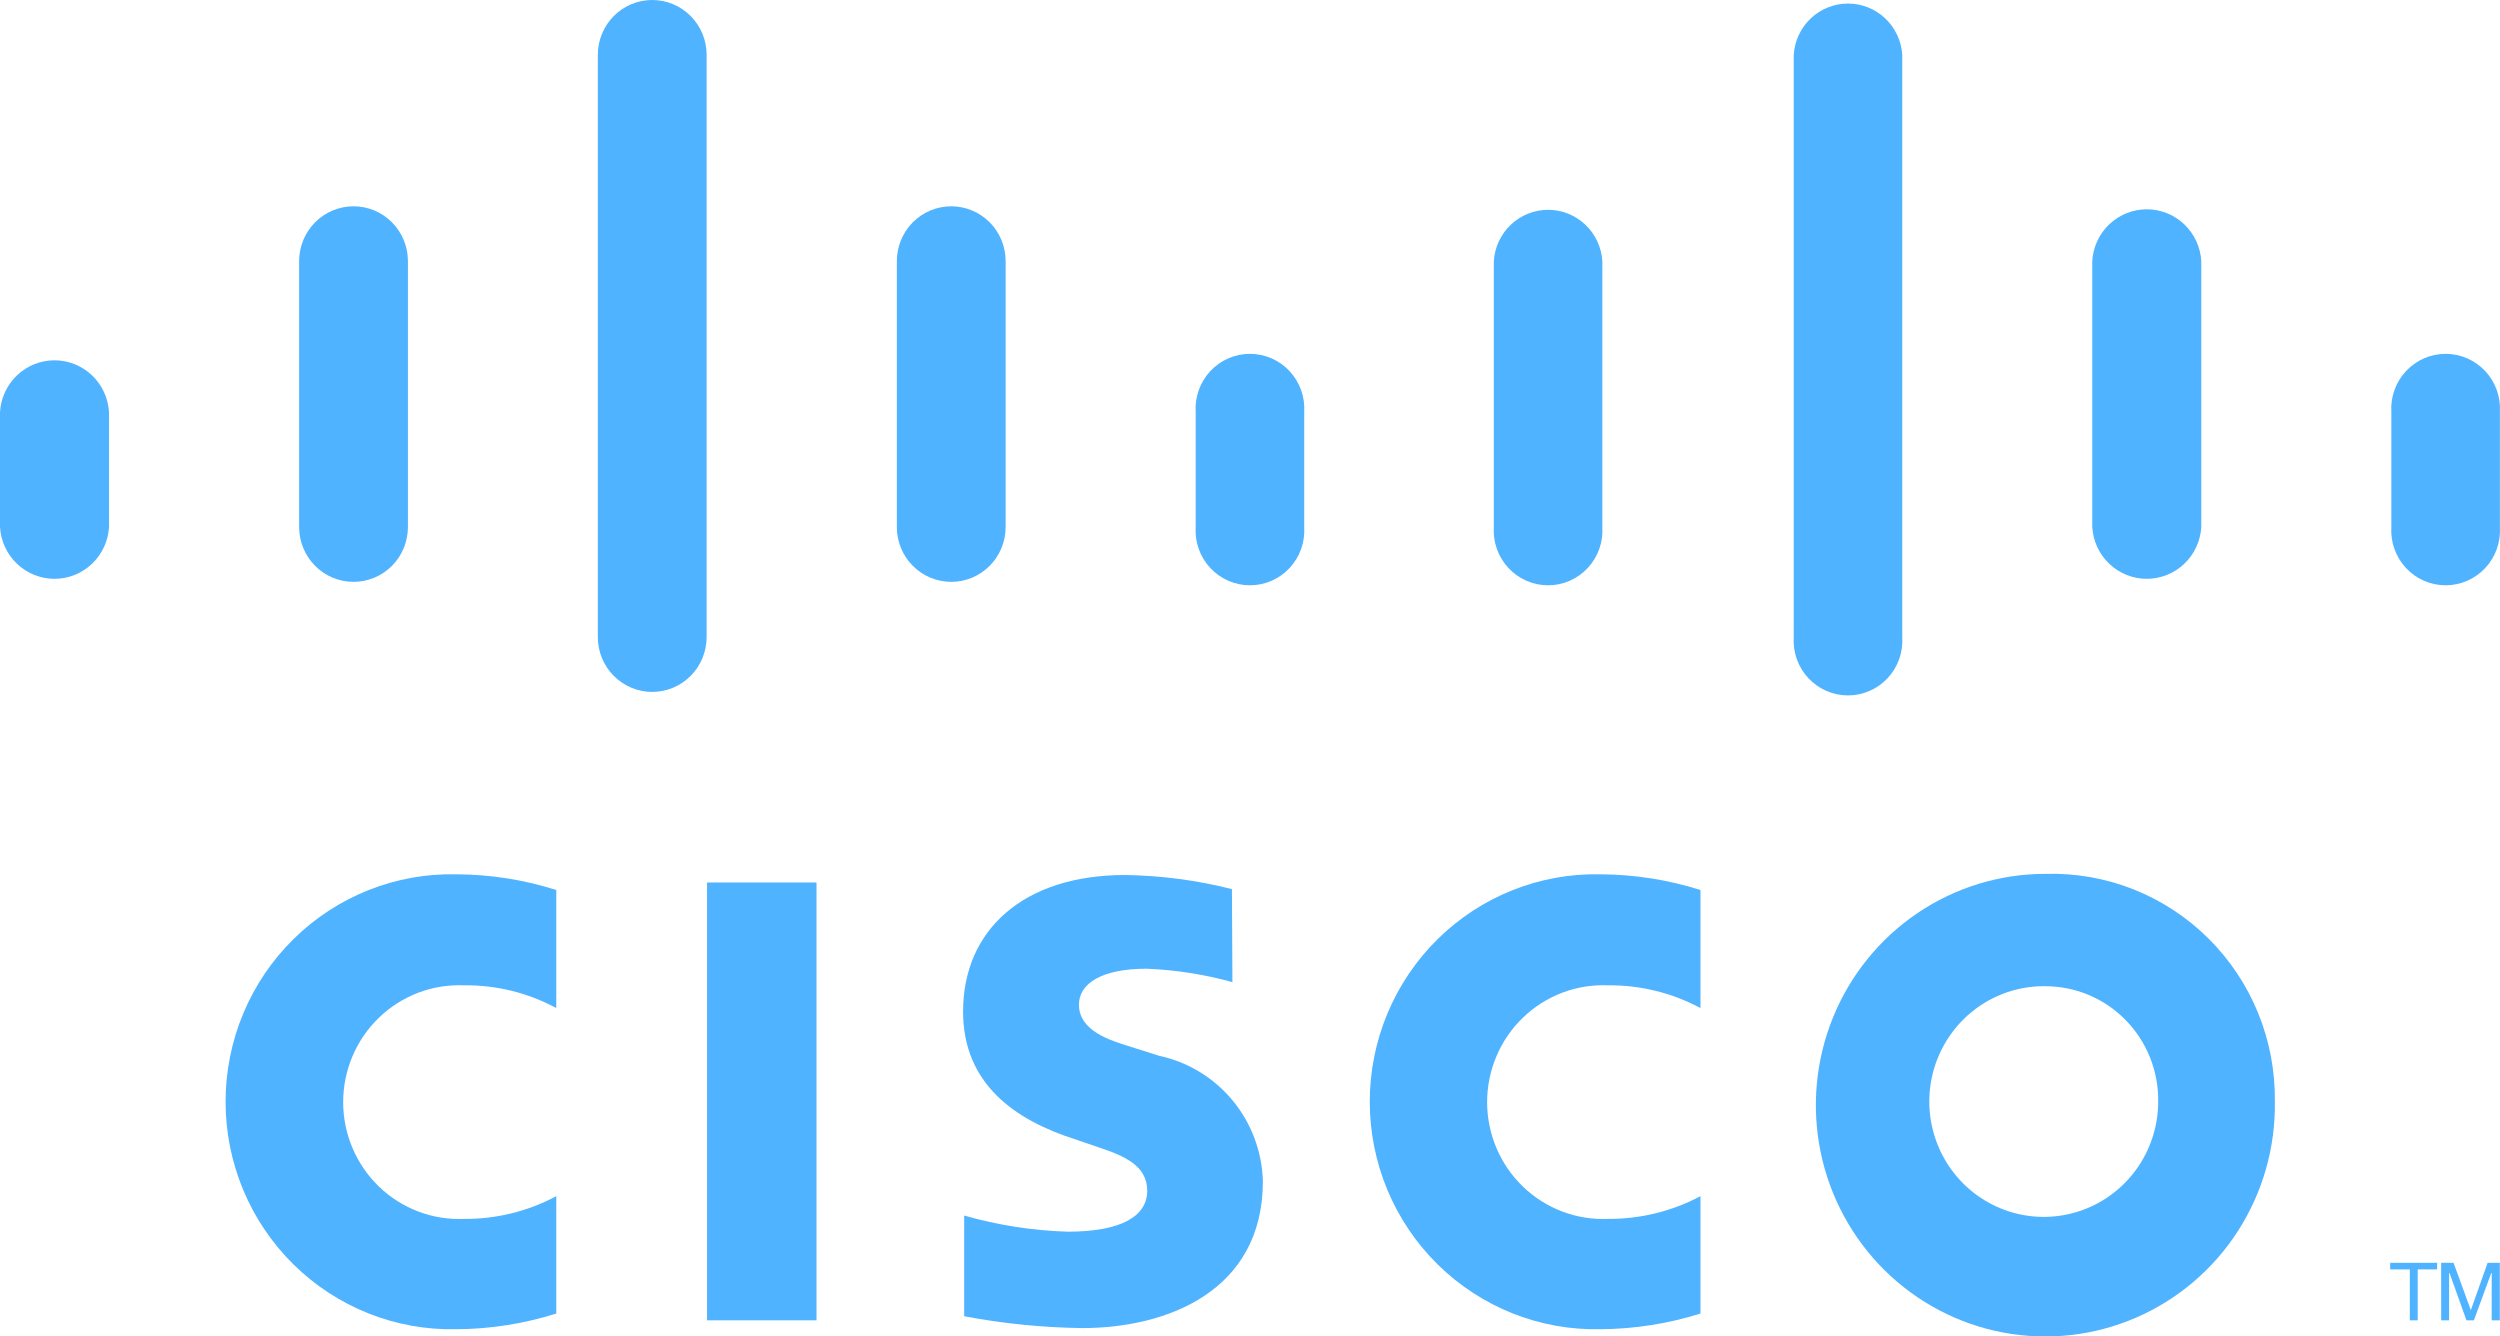 <svg width="159" height="85" viewBox="0 0 159 85" fill="none" xmlns="http://www.w3.org/2000/svg">
<path d="M51.93 56.127H44.969V83.973H51.93V56.127Z" fill="#4FB3FF"/>
<path d="M108.15 64.113C106.344 63.145 104.326 62.648 102.28 62.667C101.285 62.623 100.292 62.783 99.36 63.136C98.428 63.49 97.576 64.03 96.857 64.724C96.137 65.418 95.565 66.252 95.174 67.175C94.783 68.098 94.581 69.091 94.581 70.095C94.581 71.099 94.783 72.092 95.174 73.015C95.565 73.938 96.137 74.772 96.857 75.466C97.576 76.16 98.428 76.7 99.36 77.053C100.292 77.407 101.285 77.566 102.28 77.522C104.325 77.533 106.341 77.037 108.15 76.077V83.54C106.091 84.189 103.949 84.525 101.792 84.538C99.88 84.581 97.979 84.239 96.201 83.531C94.422 82.823 92.802 81.764 91.435 80.417C90.068 79.069 88.982 77.46 88.24 75.684C87.499 73.907 87.117 71.999 87.117 70.072C87.117 68.145 87.499 66.237 88.24 64.461C88.982 62.685 90.068 61.075 91.435 59.728C92.802 58.38 94.422 57.322 96.201 56.614C97.979 55.906 99.88 55.563 101.792 55.606C103.949 55.616 106.092 55.953 108.15 56.605V64.113Z" fill="#4FB3FF"/>
<path d="M35.38 64.113C33.58 63.141 31.566 62.643 29.524 62.667C28.529 62.623 27.536 62.783 26.604 63.136C25.672 63.49 24.82 64.03 24.101 64.724C23.381 65.418 22.809 66.252 22.418 67.175C22.027 68.098 21.825 69.091 21.825 70.095C21.825 71.099 22.027 72.092 22.418 73.015C22.809 73.938 23.381 74.772 24.101 75.466C24.82 76.16 25.672 76.7 26.604 77.053C27.536 77.407 28.529 77.566 29.524 77.522C31.565 77.537 33.577 77.04 35.38 76.077V83.54C33.322 84.192 31.179 84.529 29.022 84.538C27.11 84.581 25.209 84.239 23.431 83.531C21.652 82.823 20.032 81.764 18.665 80.417C17.298 79.069 16.212 77.46 15.47 75.684C14.729 73.907 14.347 71.999 14.347 70.072C14.347 68.145 14.729 66.237 15.47 64.461C16.212 62.685 17.298 61.075 18.665 59.728C20.032 58.38 21.652 57.322 23.431 56.614C25.209 55.906 27.11 55.563 29.022 55.606C31.179 55.614 33.323 55.95 35.38 56.605V64.113Z" fill="#4FB3FF"/>
<path d="M130.083 62.724C128.639 62.704 127.221 63.117 126.011 63.911C124.8 64.706 123.852 65.845 123.286 67.185C122.72 68.524 122.562 70.003 122.833 71.433C123.104 72.863 123.79 74.18 124.806 75.215C125.821 76.251 127.119 76.958 128.535 77.248C129.951 77.537 131.42 77.395 132.755 76.841C134.091 76.286 135.233 75.344 136.035 74.133C136.837 72.922 137.264 71.499 137.261 70.043C137.272 69.086 137.095 68.136 136.739 67.248C136.383 66.361 135.856 65.553 135.189 64.873C134.521 64.192 133.726 63.651 132.85 63.282C131.973 62.914 131.033 62.724 130.083 62.724ZM144.68 70.043C144.729 72.962 143.914 75.83 142.34 78.282C140.766 80.733 138.503 82.657 135.841 83.808C133.178 84.96 130.236 85.286 127.388 84.747C124.541 84.207 121.917 82.826 119.851 80.779C117.786 78.731 116.371 76.111 115.788 73.251C115.204 70.39 115.479 67.42 116.576 64.718C117.673 62.015 119.544 59.703 121.949 58.075C124.355 56.447 127.186 55.578 130.083 55.578C131.995 55.521 133.898 55.855 135.678 56.558C137.459 57.262 139.079 58.322 140.443 59.673C141.806 61.024 142.885 62.639 143.613 64.421C144.341 66.204 144.704 68.116 144.68 70.043Z" fill="#4FB3FF"/>
<path d="M78.382 62.464C76.602 61.971 74.772 61.684 72.927 61.61C70.056 61.61 68.621 62.556 68.621 63.895C68.621 65.587 70.659 66.181 71.808 66.543L73.73 67.151C75.556 67.543 77.198 68.542 78.393 69.987C79.588 71.433 80.266 73.241 80.319 75.121C80.319 82.123 74.214 84.466 68.835 84.466C66.314 84.434 63.8 84.182 61.322 83.713V77.308C63.467 77.923 65.68 78.268 67.91 78.335C71.368 78.335 72.963 77.322 72.963 75.732C72.963 74.141 71.528 73.519 69.863 72.968L68.429 72.476C64.553 71.245 61.252 68.945 61.252 64.331C61.252 59.125 65.128 55.651 71.542 55.651C73.839 55.682 76.124 55.983 78.351 56.548L78.382 62.464Z" fill="#4FB3FF"/>
<path d="M6.933 26.212C6.882 25.321 6.494 24.483 5.85 23.87C5.205 23.257 4.353 22.916 3.467 22.916C2.581 22.916 1.728 23.257 1.084 23.87C0.439 24.483 0.051 25.321 0 26.212L0 33.517C0.051 34.408 0.439 35.246 1.084 35.859C1.728 36.472 2.581 36.813 3.467 36.813C4.353 36.813 5.205 36.472 5.85 35.859C6.494 35.246 6.882 34.408 6.933 33.517V26.212Z" fill="#4FB3FF"/>
<path d="M25.944 16.608C25.944 15.683 25.58 14.796 24.931 14.142C24.282 13.488 23.402 13.121 22.485 13.121C21.567 13.121 20.687 13.488 20.038 14.142C19.389 14.796 19.025 15.683 19.025 16.608V33.519C19.025 34.444 19.389 35.331 20.038 35.985C20.687 36.639 21.567 37.006 22.485 37.006C23.402 37.006 24.282 36.639 24.931 35.985C25.58 35.331 25.944 34.444 25.944 33.519V16.608Z" fill="#4FB3FF"/>
<path d="M44.941 3.487C44.941 2.562 44.576 1.675 43.927 1.021C43.279 0.367 42.399 0 41.481 0C40.563 0 39.684 0.367 39.035 1.021C38.386 1.675 38.022 2.562 38.022 3.487V40.519C38.022 41.444 38.386 42.331 39.035 42.984C39.684 43.638 40.563 44.006 41.481 44.006C42.399 44.006 43.279 43.638 43.927 42.984C44.576 42.331 44.941 41.444 44.941 40.519V3.487Z" fill="#4FB3FF"/>
<path d="M63.958 16.608C63.958 15.683 63.594 14.796 62.945 14.142C62.296 13.488 61.416 13.121 60.499 13.121C59.581 13.121 58.701 13.488 58.052 14.142C57.404 14.796 57.039 15.683 57.039 16.608V33.519C57.039 34.444 57.404 35.331 58.052 35.985C58.701 36.639 59.581 37.006 60.499 37.006C61.416 37.006 62.296 36.639 62.945 35.985C63.594 35.331 63.958 34.444 63.958 33.519V16.608Z" fill="#4FB3FF"/>
<path d="M82.948 26.212C82.978 25.737 82.911 25.26 82.751 24.812C82.591 24.363 82.342 23.953 82.019 23.605C81.695 23.258 81.305 22.981 80.871 22.791C80.437 22.602 79.969 22.504 79.496 22.504C79.024 22.504 78.556 22.602 78.122 22.791C77.688 22.981 77.298 23.258 76.974 23.605C76.651 23.953 76.401 24.363 76.242 24.812C76.082 25.26 76.015 25.737 76.045 26.212V33.517C76.015 33.992 76.082 34.469 76.242 34.917C76.401 35.366 76.651 35.776 76.974 36.124C77.298 36.471 77.688 36.748 78.122 36.938C78.556 37.127 79.024 37.225 79.496 37.225C79.969 37.225 80.437 37.127 80.871 36.938C81.305 36.748 81.695 36.471 82.019 36.124C82.342 35.776 82.591 35.366 82.751 34.917C82.911 34.469 82.978 33.992 82.948 33.517V26.212Z" fill="#4FB3FF"/>
<path d="M101.909 16.607C101.853 15.723 101.465 14.894 100.824 14.288C100.183 13.682 99.337 13.344 98.458 13.344C97.579 13.344 96.733 13.682 96.092 14.288C95.451 14.894 95.063 15.723 95.007 16.607V33.517C94.976 33.992 95.043 34.469 95.203 34.917C95.363 35.366 95.612 35.776 95.936 36.124C96.259 36.471 96.65 36.748 97.084 36.938C97.517 37.127 97.985 37.225 98.458 37.225C98.931 37.225 99.398 37.127 99.832 36.938C100.266 36.748 100.657 36.471 100.98 36.124C101.304 35.776 101.553 35.366 101.713 34.917C101.873 34.469 101.939 33.992 101.909 33.517V16.607Z" fill="#4FB3FF"/>
<path d="M120.984 3.489C120.927 2.605 120.539 1.775 119.898 1.169C119.257 0.563 118.411 0.226 117.532 0.226C116.653 0.226 115.807 0.563 115.166 1.169C114.525 1.775 114.137 2.605 114.081 3.489V40.521C114.051 40.997 114.118 41.473 114.277 41.922C114.437 42.37 114.686 42.781 115.01 43.128C115.333 43.476 115.724 43.753 116.158 43.942C116.592 44.131 117.059 44.229 117.532 44.229C118.005 44.229 118.473 44.131 118.906 43.942C119.34 43.753 119.731 43.476 120.054 43.128C120.378 42.781 120.627 42.37 120.787 41.922C120.947 41.473 121.014 40.997 120.984 40.521V3.489Z" fill="#4FB3FF"/>
<path d="M140.001 16.608C139.95 15.716 139.562 14.878 138.917 14.265C138.273 13.653 137.421 13.311 136.535 13.311C135.648 13.311 134.796 13.653 134.151 14.265C133.507 14.878 133.119 15.716 133.068 16.608V33.517C133.119 34.408 133.507 35.246 134.151 35.859C134.796 36.472 135.648 36.813 136.535 36.813C137.421 36.813 138.273 36.472 138.917 35.859C139.562 35.246 139.95 34.408 140.001 33.517V16.608Z" fill="#4FB3FF"/>
<path d="M158.993 26.212C159.023 25.737 158.956 25.26 158.796 24.812C158.636 24.363 158.387 23.953 158.064 23.605C157.74 23.258 157.35 22.981 156.916 22.791C156.482 22.602 156.014 22.504 155.541 22.504C155.069 22.504 154.601 22.602 154.167 22.791C153.733 22.981 153.343 23.258 153.019 23.605C152.696 23.953 152.446 24.363 152.287 24.812C152.127 25.26 152.06 25.737 152.09 26.212V33.517C152.06 33.992 152.127 34.469 152.287 34.917C152.446 35.366 152.696 35.776 153.019 36.124C153.343 36.471 153.733 36.748 154.167 36.938C154.601 37.127 155.069 37.225 155.541 37.225C156.014 37.225 156.482 37.127 156.916 36.938C157.35 36.748 157.74 36.471 158.064 36.124C158.387 35.776 158.636 35.366 158.796 34.917C158.956 34.469 159.023 33.992 158.993 33.517V26.212Z" fill="#4FB3FF"/>
<path d="M155.002 80.315V80.734H153.767V83.973H153.264V80.734H152.015V80.315H155.002Z" fill="#4FB3FF"/>
<path d="M155.257 80.315H156.046L157.138 83.308H157.152L158.213 80.315H158.988V83.975H158.472V80.965H158.443L157.338 83.975H156.868L155.79 80.965H155.762V83.975H155.26L155.257 80.315Z" fill="#4FB3FF"/>
</svg>
